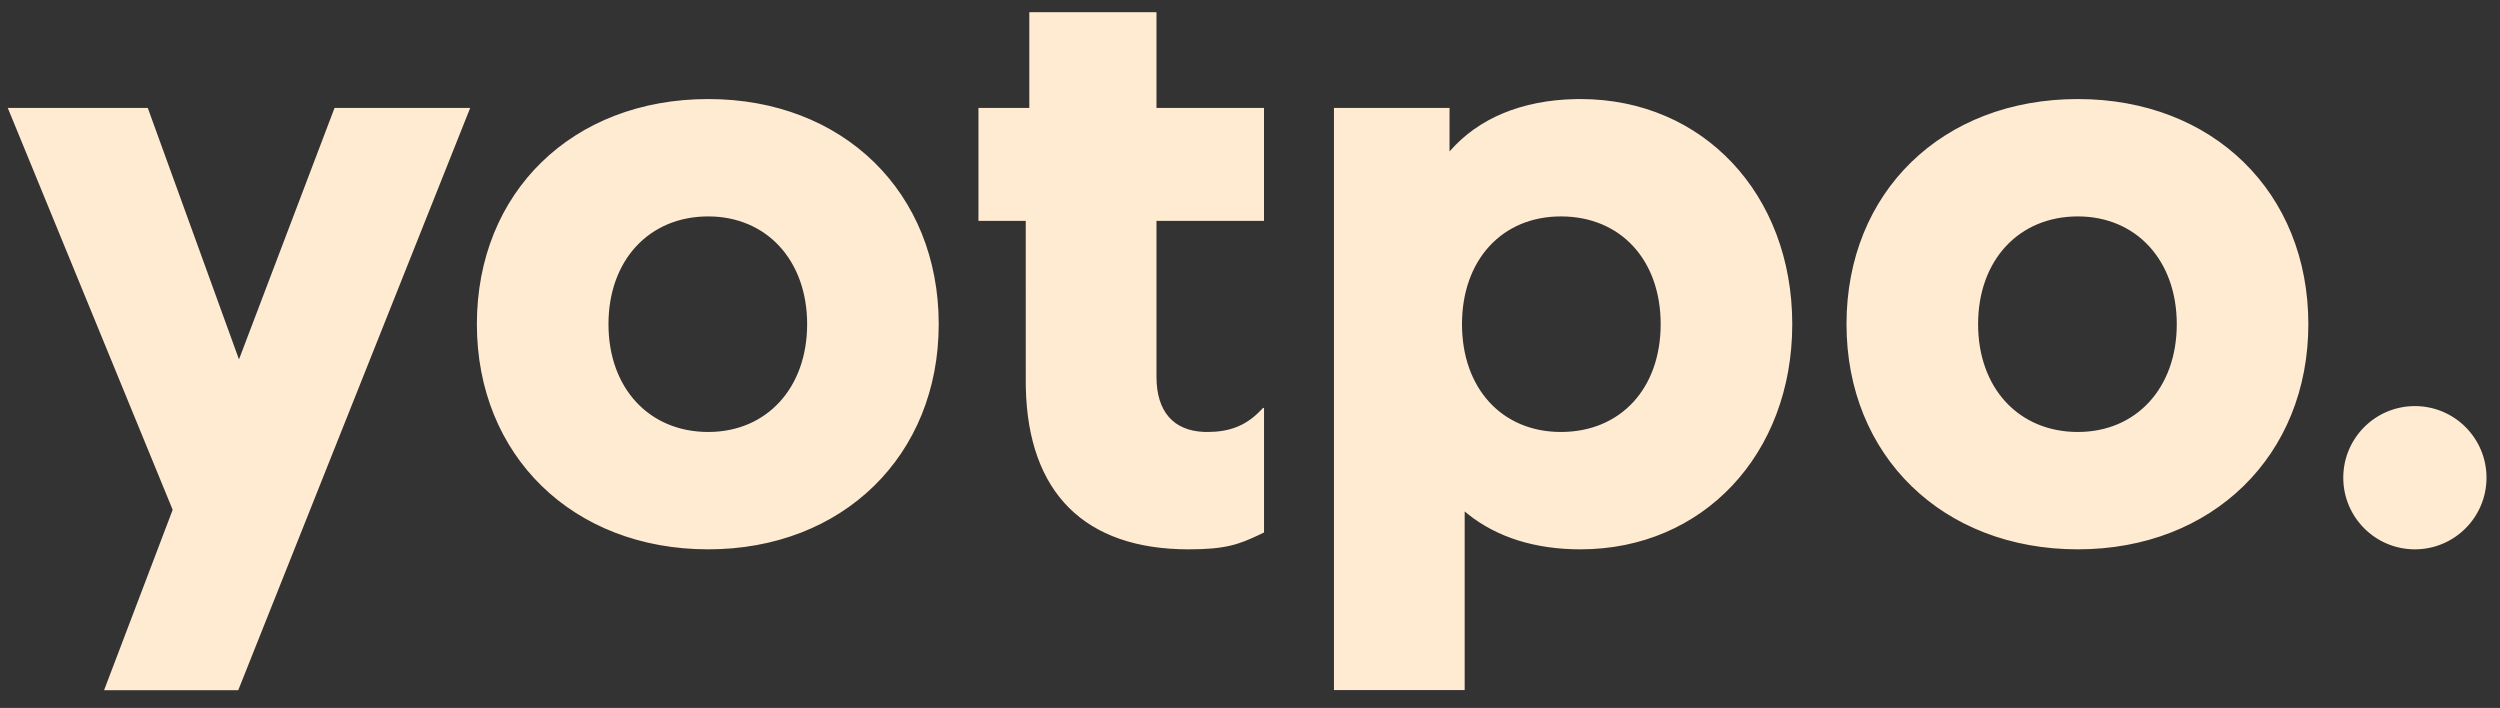 <svg width="113" height="32" viewBox="0 0 113 32" fill="none" xmlns="http://www.w3.org/2000/svg">
<rect x="0" y="0" width="113" height="32" fill="#333333" stroke="none"/>
<g clip-path="url(#clip0_597_489)">
<path fill-rule="evenodd" clip-rule="evenodd" d="M6.68 4.88L10.802 16.245L15.121 4.88H21.252L10.768 31.198H4.704L7.805 23.043L0.352 4.88H6.68ZM71.437 4.477C76.973 4.477 81.01 8.773 81.01 14.653C81.01 20.533 76.973 24.83 71.437 24.83C69.394 24.83 67.674 24.289 66.361 23.246L66.276 23.177L66.203 23.117V31.192H60.295V4.88H65.519V6.847L65.549 6.813C66.836 5.345 68.783 4.533 71.189 4.48L71.316 4.478L71.437 4.477ZM32.013 4.477C38.109 4.477 42.43 8.689 42.43 14.653C42.43 20.592 38.095 24.83 32.013 24.83C25.897 24.83 21.555 20.598 21.555 14.653C21.555 8.683 25.882 4.477 32.013 4.477ZM52.273 0.55V4.88H57.133V9.983H52.273V17.027C52.273 18.603 53.038 19.47 54.432 19.523L54.5 19.524L54.569 19.525C55.514 19.525 56.23 19.277 56.871 18.661L56.931 18.602L57.09 18.439H57.134V24.068L56.953 24.155C55.98 24.62 55.381 24.83 53.723 24.83C49.039 24.83 46.467 22.28 46.367 17.518L46.365 17.373V17.228L46.364 9.983H44.226V4.88H46.525V0.55H52.273ZM93.92 4.477C100.016 4.477 104.337 8.689 104.337 14.653C104.337 20.592 100.002 24.83 93.92 24.83C87.804 24.83 83.462 20.598 83.462 14.653C83.462 8.683 87.79 4.477 93.92 4.477ZM109.153 18.355C110.941 18.355 112.39 19.805 112.39 21.592C112.39 23.38 110.94 24.83 109.153 24.83C107.365 24.83 105.916 23.38 105.916 21.592C105.916 19.804 107.366 18.355 109.153 18.355ZM70.552 9.782C67.89 9.782 66.082 11.752 66.082 14.653C66.082 17.555 67.89 19.525 70.552 19.525C73.248 19.525 75.062 17.561 75.062 14.653C75.062 11.746 73.248 9.782 70.552 9.782ZM32.012 9.782C29.342 9.782 27.503 11.762 27.503 14.653C27.503 17.545 29.342 19.525 32.013 19.525C34.649 19.525 36.483 17.539 36.483 14.653C36.483 11.768 34.648 9.782 32.012 9.782ZM93.92 9.782C91.25 9.782 89.41 11.762 89.41 14.653C89.41 17.545 91.25 19.525 93.92 19.525C96.556 19.525 98.39 17.539 98.39 14.653C98.39 11.768 96.556 9.782 93.92 9.782Z" fill="#FFEBD2"/>
</g>
<defs>
<clipPath id="clip0_597_489">
<rect width="113" height="32" fill="white"/>
</clipPath>
</defs>
</svg>

